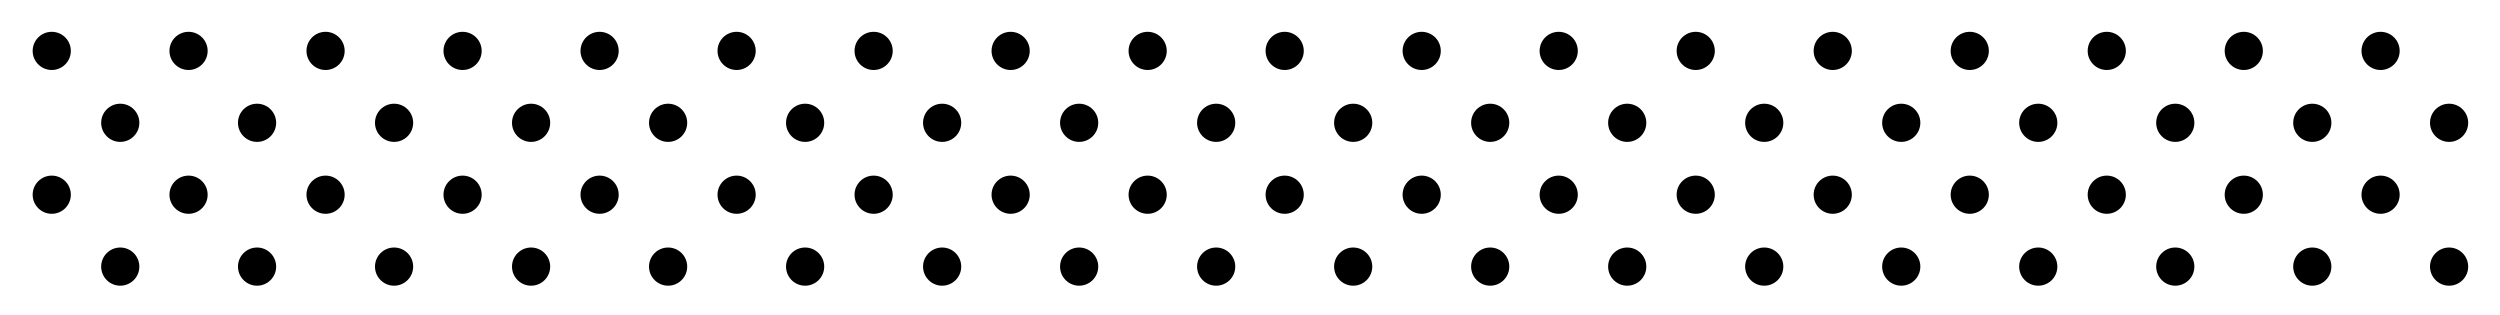 <svg xmlns="http://www.w3.org/2000/svg" xmlns:xlink="http://www.w3.org/1999/xlink" id="Layer_1" x="0px" y="0px" viewBox="0 0 1178.7 148.5" style="enable-background:new 0 0 1178.7 148.5;" xml:space="preserve">
<g>
	<g>
		<circle cx="24.4" cy="24" r="9"></circle>
		<circle cx="88.9" cy="24" r="9"></circle>
		<circle cx="153.5" cy="24" r="9"></circle>
		<circle cx="218.1" cy="24" r="9"></circle>
		<circle cx="282.7" cy="24" r="9"></circle>
		<circle cx="347.3" cy="24" r="9"></circle>
		<circle cx="411.9" cy="24" r="9"></circle>
		<circle cx="476.5" cy="24" r="9"></circle>
		<circle cx="541.1" cy="24" r="9"></circle>
		<circle cx="605.7" cy="24" r="9"></circle>
		<circle cx="670.3" cy="24" r="9"></circle>
		<circle cx="734.9" cy="24" r="9"></circle>
		<circle cx="799.5" cy="24" r="9"></circle>
		<circle cx="864.1" cy="24" r="9"></circle>
		<circle cx="928.7" cy="24" r="9"></circle>
		<circle cx="993.3" cy="24" r="9"></circle>
		<circle cx="1057.9" cy="24" r="9"></circle>
		<circle cx="1122.4" cy="24" r="9"></circle>
	</g>
	<g>
		<circle cx="56.7" cy="57.9" r="9"></circle>
		<circle cx="121.2" cy="57.9" r="9"></circle>
		<circle cx="185.8" cy="57.9" r="9"></circle>
		<circle cx="250.4" cy="57.9" r="9"></circle>
		<circle cx="315" cy="57.9" r="9"></circle>
		<circle cx="379.6" cy="57.9" r="9"></circle>
		<circle cx="444.2" cy="57.9" r="9"></circle>
		<circle cx="508.8" cy="57.9" r="9"></circle>
		<circle cx="573.4" cy="57.9" r="9"></circle>
		<circle cx="638" cy="57.9" r="9"></circle>
		<circle cx="702.6" cy="57.9" r="9"></circle>
		<circle cx="767.2" cy="57.9" r="9"></circle>
		<circle cx="831.8" cy="57.9" r="9"></circle>
		<circle cx="896.4" cy="57.9" r="9"></circle>
		<circle cx="961" cy="57.9" r="9"></circle>
		<circle cx="1025.6" cy="57.9" r="9"></circle>
		<circle cx="1090.2" cy="57.9" r="9"></circle>
		<circle cx="1154.7" cy="57.9" r="9"></circle>
	</g>
	<g>
		<circle cx="24.4" cy="91.8" r="9"></circle>
		<circle cx="88.9" cy="91.8" r="9"></circle>
		<circle cx="153.5" cy="91.8" r="9"></circle>
		<circle cx="218.1" cy="91.8" r="9"></circle>
		<circle cx="282.7" cy="91.8" r="9"></circle>
		<circle cx="347.3" cy="91.8" r="9"></circle>
		<circle cx="411.9" cy="91.8" r="9"></circle>
		<circle cx="476.5" cy="91.8" r="9"></circle>
		<circle cx="541.1" cy="91.8" r="9"></circle>
		<circle cx="605.7" cy="91.8" r="9"></circle>
		<circle cx="670.3" cy="91.8" r="9"></circle>
		<circle cx="734.9" cy="91.8" r="9"></circle>
		<circle cx="799.5" cy="91.8" r="9"></circle>
		<circle cx="864.1" cy="91.8" r="9"></circle>
		<circle cx="928.7" cy="91.8" r="9"></circle>
		<circle cx="993.3" cy="91.8" r="9"></circle>
		<circle cx="1057.9" cy="91.8" r="9"></circle>
		<circle cx="1122.4" cy="91.8" r="9"></circle>
	</g>
	<g>
		<circle cx="56.7" cy="125.7" r="9"></circle>
		<circle cx="121.2" cy="125.7" r="9"></circle>
		<circle cx="185.8" cy="125.7" r="9"></circle>
		<circle cx="250.4" cy="125.7" r="9"></circle>
		<circle cx="315" cy="125.7" r="9"></circle>
		<circle cx="379.6" cy="125.7" r="9"></circle>
		<circle cx="444.2" cy="125.7" r="9"></circle>
		<circle cx="508.8" cy="125.7" r="9"></circle>
		<circle cx="573.4" cy="125.7" r="9"></circle>
		<circle cx="638" cy="125.7" r="9"></circle>
		<circle cx="702.6" cy="125.7" r="9"></circle>
		<circle cx="767.2" cy="125.7" r="9"></circle>
		<circle cx="831.8" cy="125.7" r="9"></circle>
		<circle cx="896.4" cy="125.7" r="9"></circle>
		<circle cx="961" cy="125.7" r="9"></circle>
		<circle cx="1025.6" cy="125.7" r="9"></circle>
		<circle cx="1090.2" cy="125.7" r="9"></circle>
		<circle cx="1154.7" cy="125.7" r="9"></circle>
	</g>
</g>
</svg>
